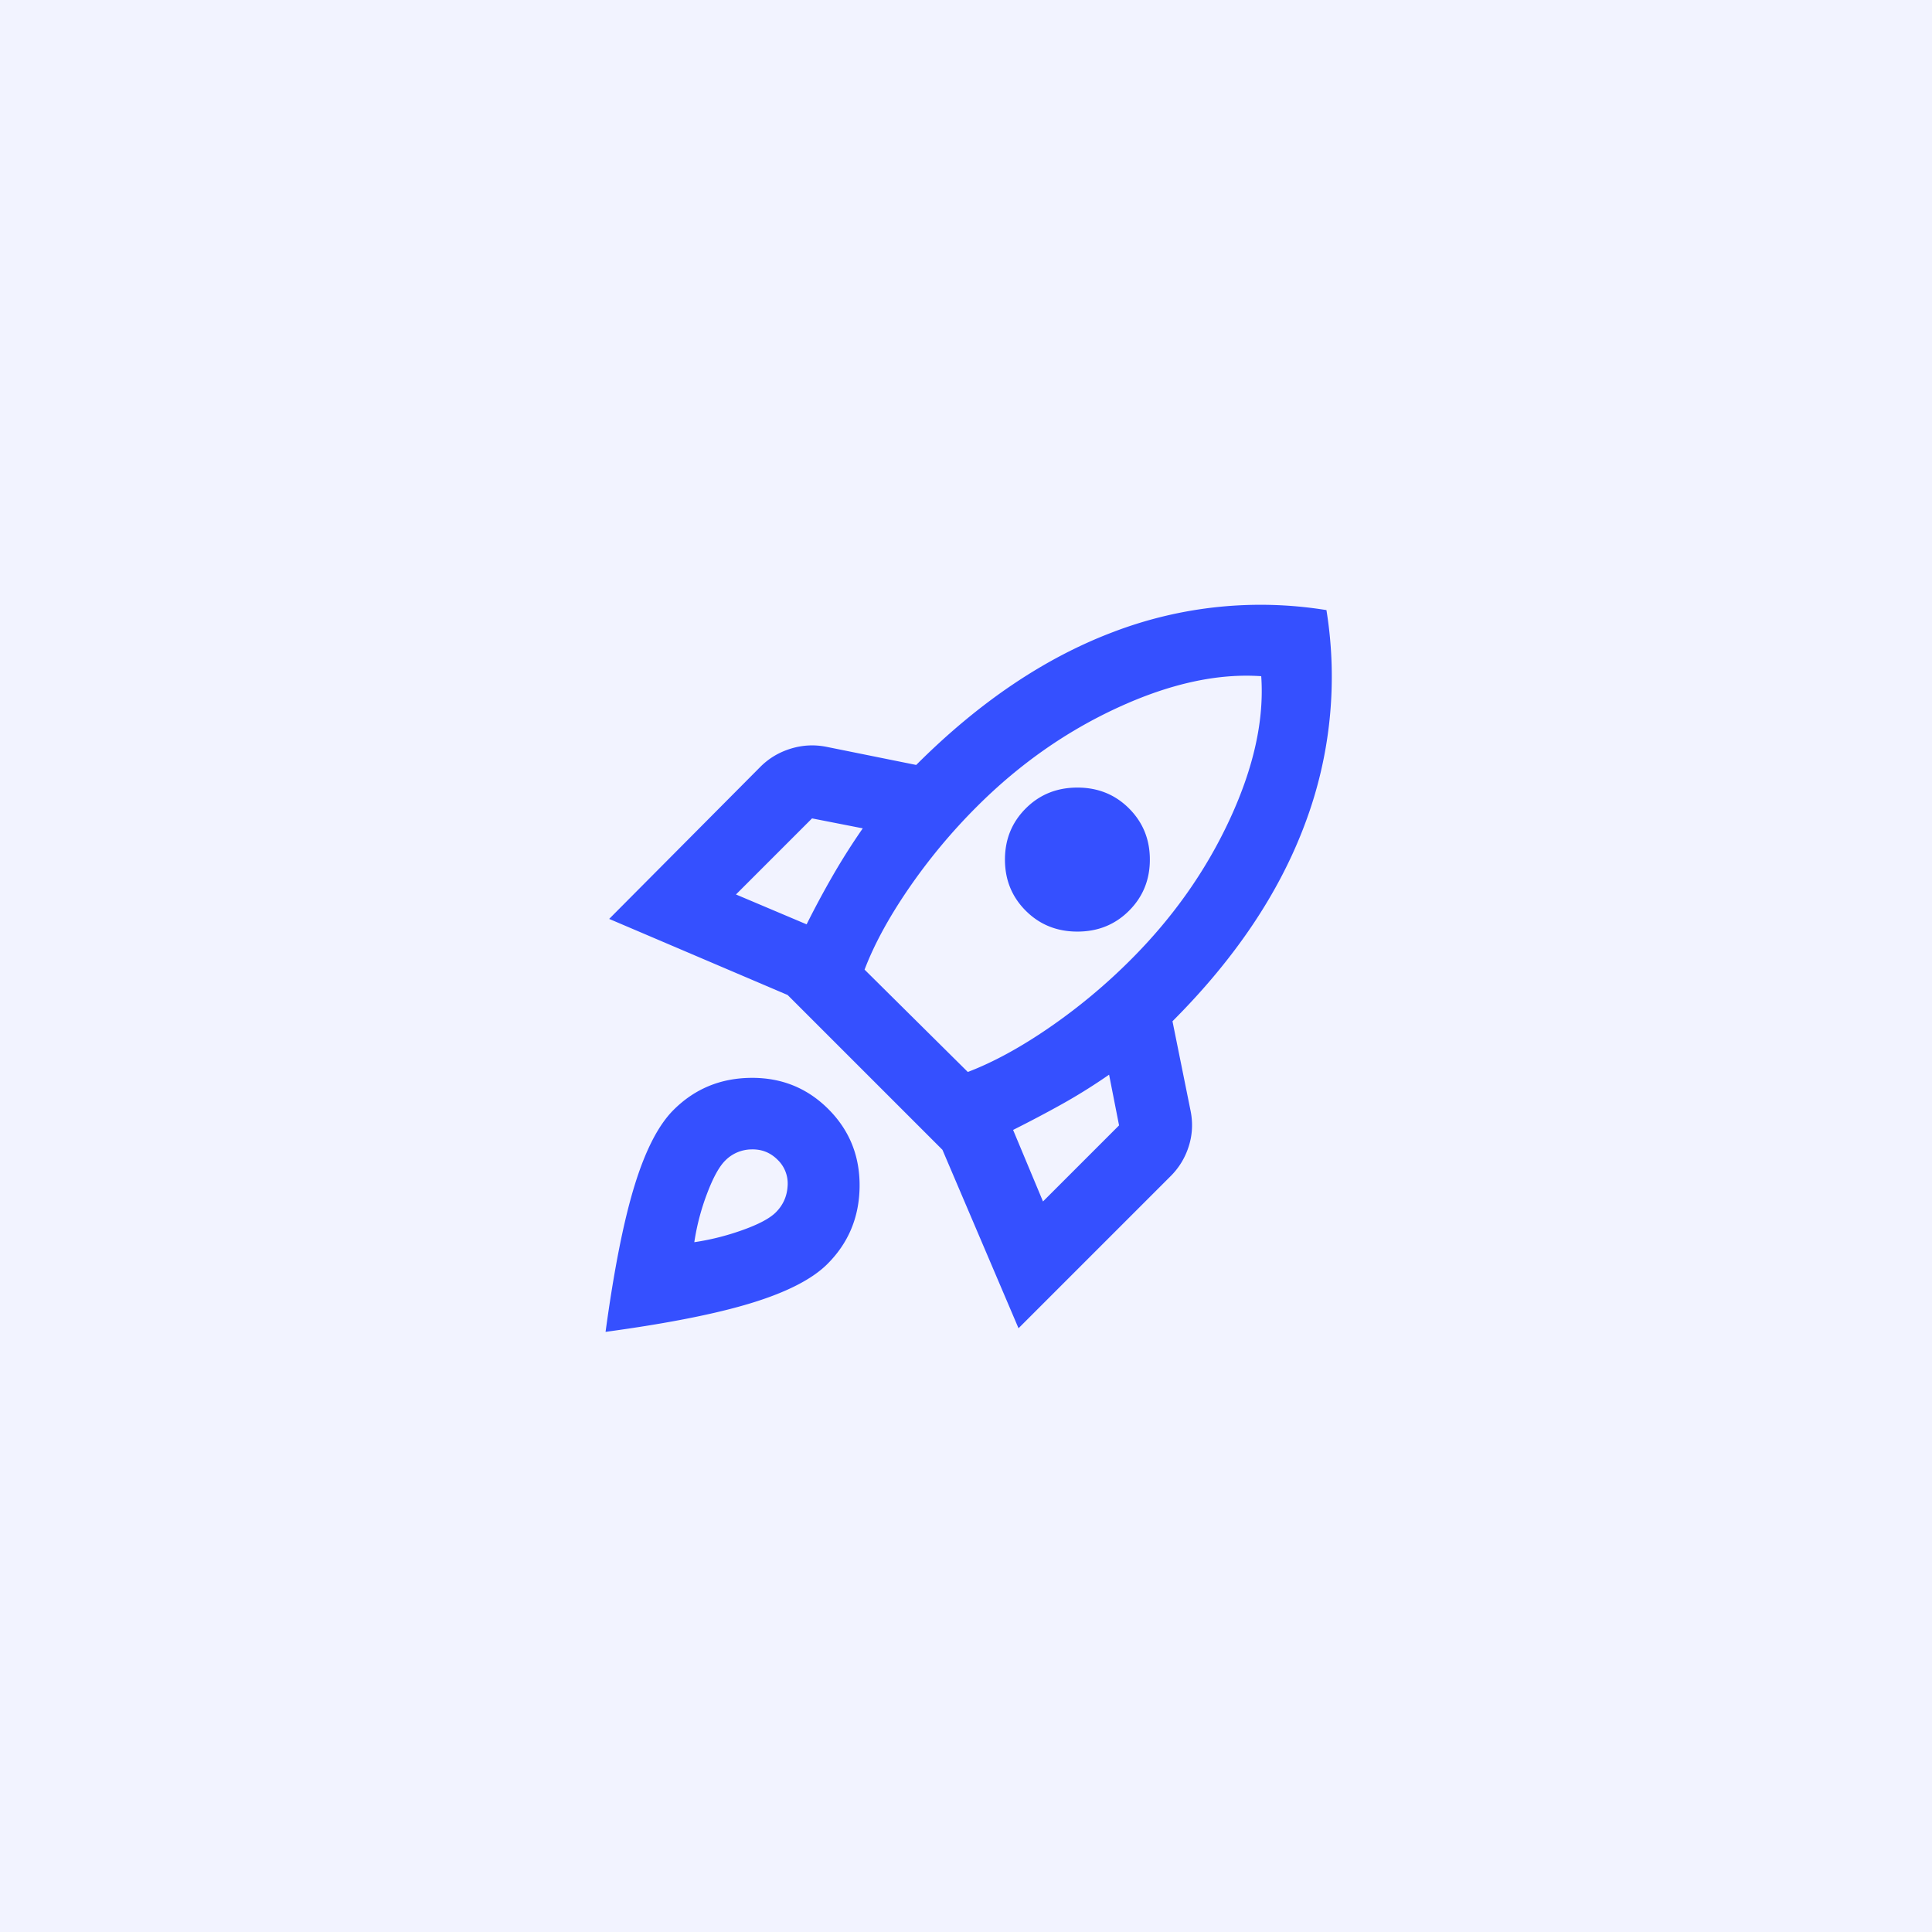 <svg xmlns="http://www.w3.org/2000/svg" width="80" height="80" fill="none"><path fill="#F2F3FF" d="M0 0h80v80H0z"/><path fill="#3550FF" d="m30.475 37.038 2.925 1.237c.35-.7.713-1.375 1.088-2.025.375-.65.787-1.3 1.237-1.95l-2.1-.412-3.15 3.15zM35.8 40.15l4.275 4.238c1.05-.4 2.175-1.013 3.375-1.838a23.977 23.977 0 0 0 3.375-2.813c1.75-1.75 3.119-3.693 4.106-5.83.988-2.138 1.42-4.107 1.294-5.907-1.8-.125-3.775.306-5.925 1.294-2.15.987-4.1 2.356-5.85 4.106a23.977 23.977 0 0 0-2.812 3.375c-.825 1.2-1.438 2.325-1.838 3.375zm6.675-2.438c-.575-.575-.862-1.28-.862-2.118 0-.838.287-1.544.862-2.119.575-.575 1.288-.863 2.138-.863.85 0 1.562.288 2.137.863s.863 1.281.863 2.119c0 .837-.288 1.544-.863 2.118-.575.575-1.287.863-2.137.863-.85 0-1.563-.288-2.138-.863zm.713 12.038 3.15-3.15-.413-2.1c-.65.45-1.3.856-1.95 1.219-.65.362-1.325.718-2.025 1.069l1.238 2.962zm11.737-24.488a17.273 17.273 0 0 1-.881 8.832c-1.063 2.862-2.894 5.593-5.494 8.194L49.3 46c.1.5.075.987-.075 1.462s-.4.888-.75 1.238l-6.3 6.3-3.15-7.388-6.412-6.412-7.388-3.15 6.263-6.3c.35-.35.768-.6 1.256-.75.487-.15.981-.175 1.481-.075l3.713.75c2.6-2.6 5.325-4.438 8.175-5.512a17.062 17.062 0 0 1 8.812-.9zm-27.037 20.7c.875-.875 1.943-1.318 3.206-1.33 1.262-.013 2.331.418 3.206 1.293s1.306 1.944 1.294 3.206c-.013 1.263-.456 2.331-1.331 3.206-.625.625-1.67 1.163-3.132 1.613-1.462.45-3.48.85-6.056 1.2.35-2.575.75-4.594 1.2-6.056.45-1.463.988-2.507 1.613-3.132zm2.137 2.1c-.25.25-.5.707-.75 1.37a9.695 9.695 0 0 0-.525 2.005 10.44 10.44 0 0 0 2.006-.506c.663-.237 1.12-.481 1.37-.731.3-.3.462-.663.487-1.088a1.36 1.36 0 0 0-.413-1.087c-.3-.3-.662-.444-1.087-.431a1.55 1.55 0 0 0-1.088.468z"/></svg>